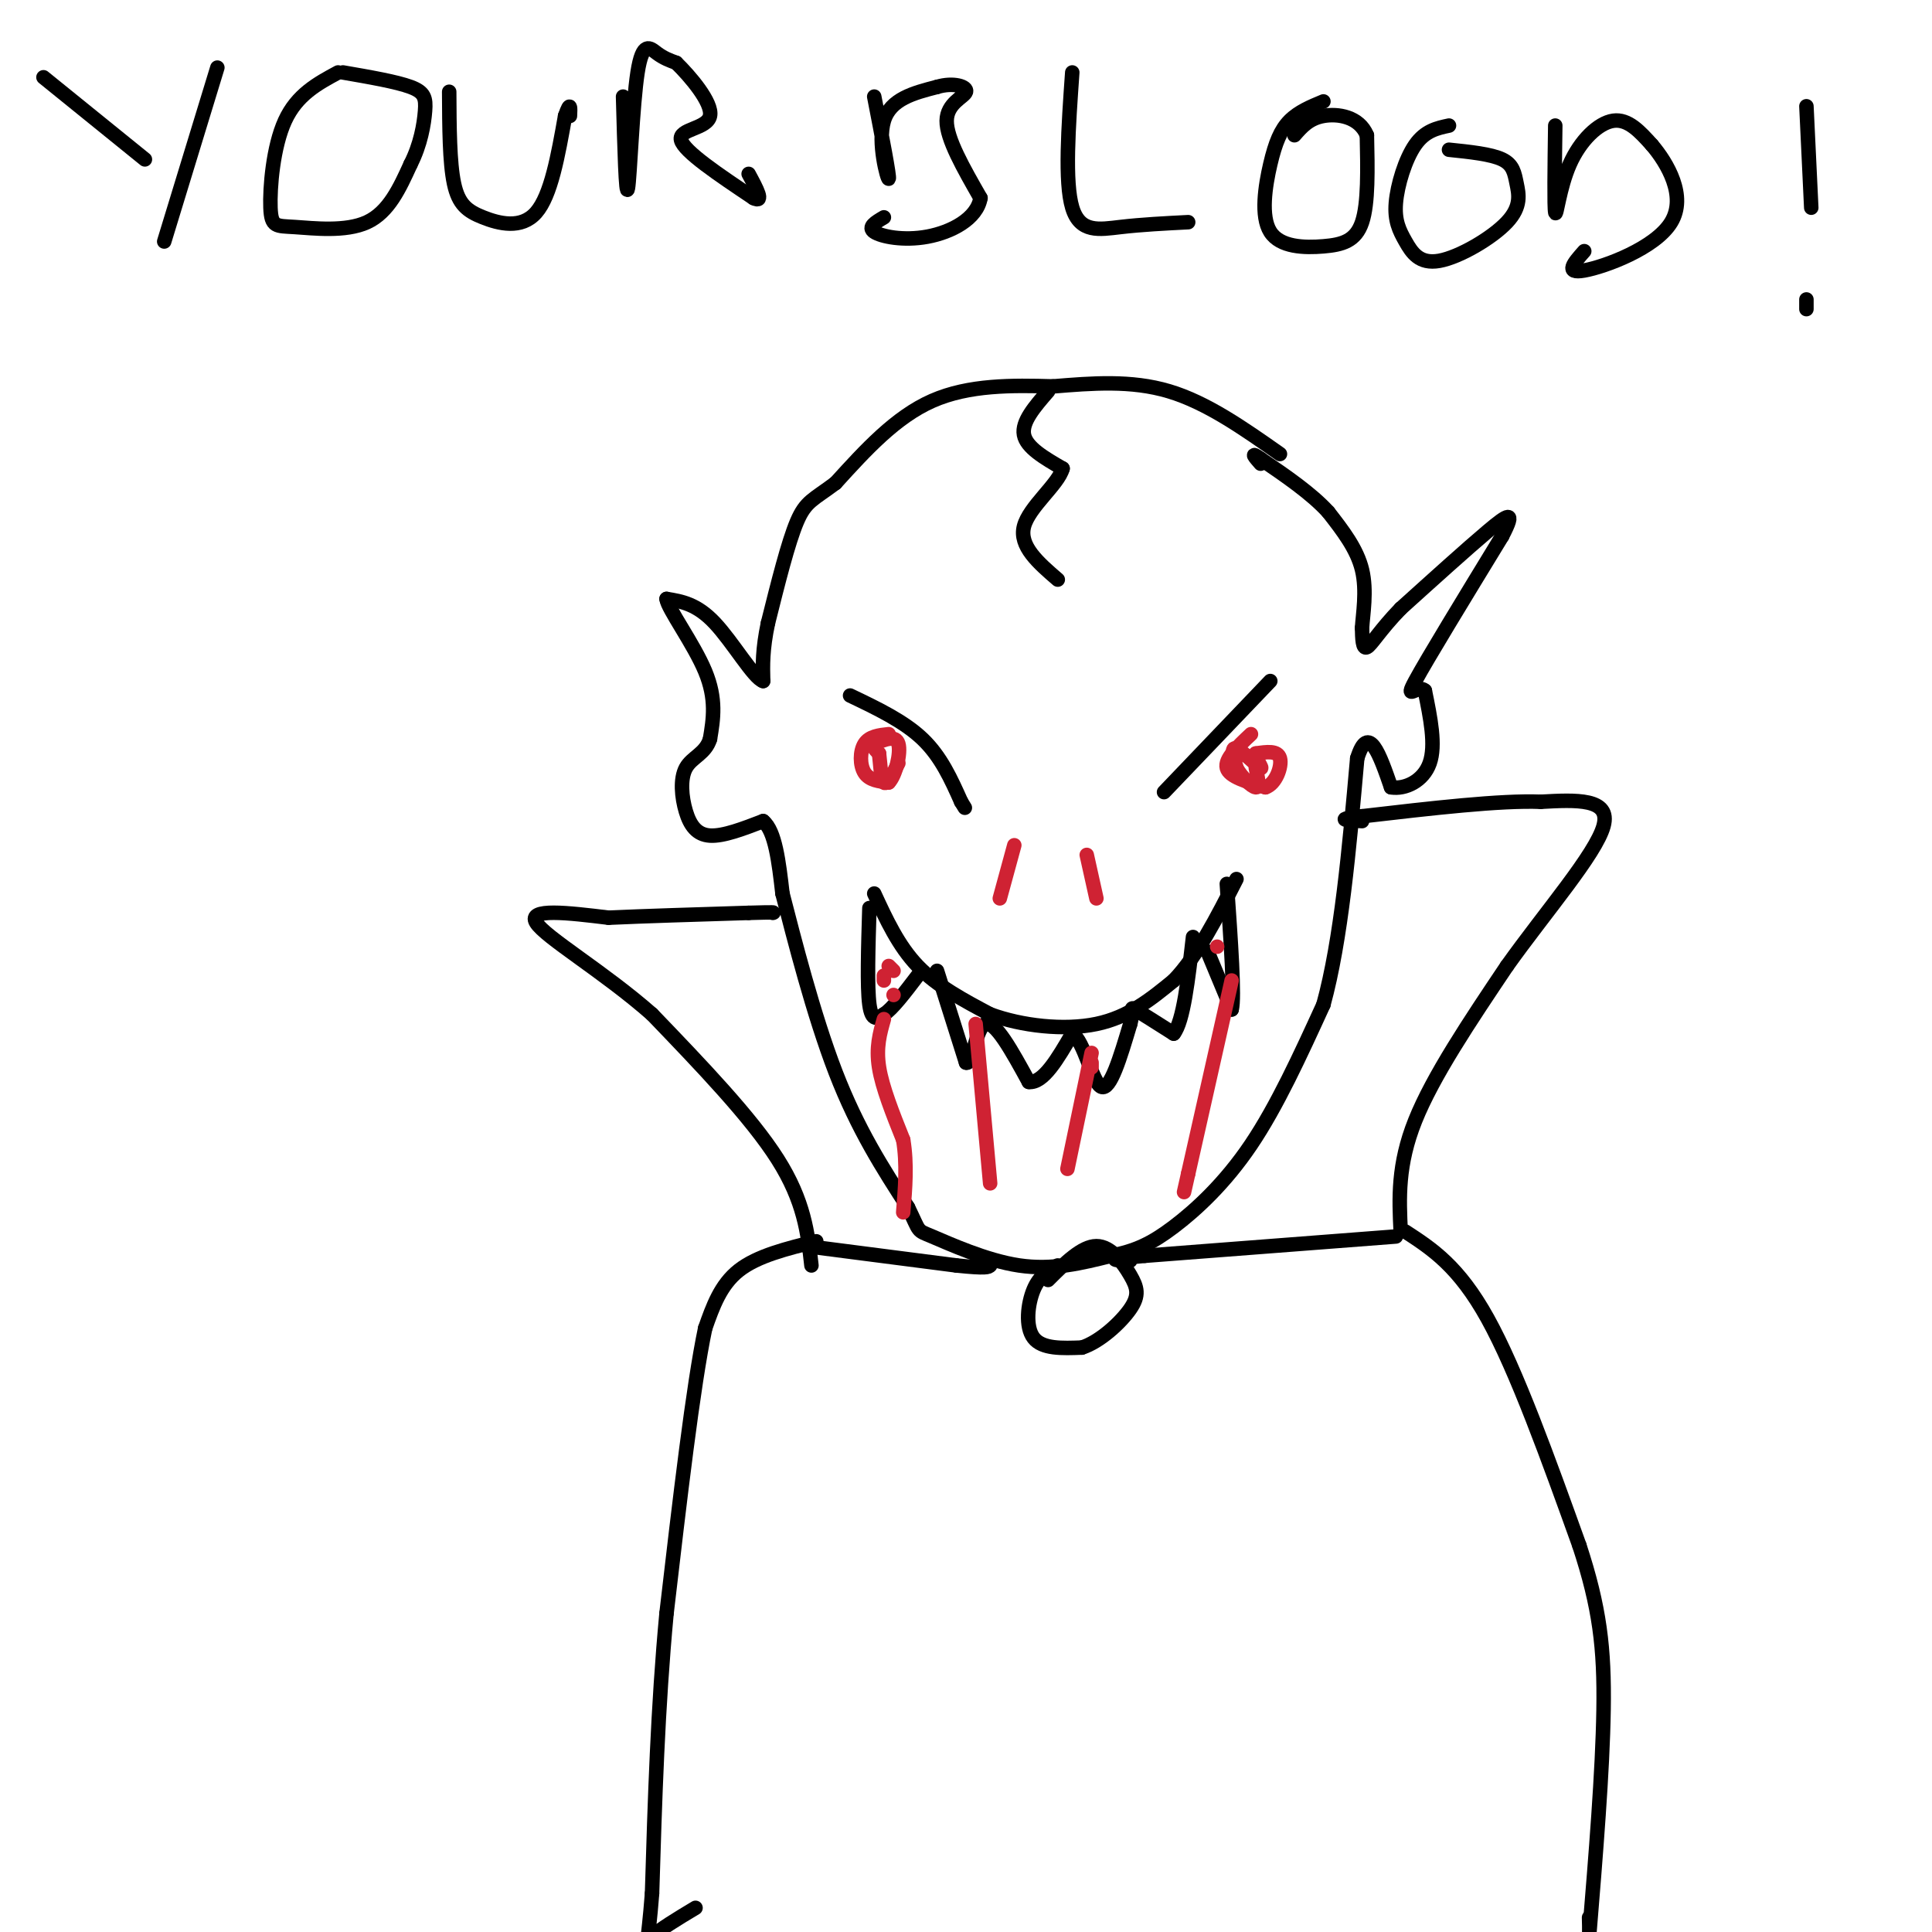 <svg viewBox='0 0 400 400' version='1.1' xmlns='http://www.w3.org/2000/svg' xmlns:xlink='http://www.w3.org/1999/xlink'><g fill='none' stroke='#000000' stroke-width='3' stroke-linecap='round' stroke-linejoin='round'><path d='M265,94c-7.583,-5.333 -15.167,-10.667 -23,-13c-7.833,-2.333 -15.917,-1.667 -24,-1'/><path d='M218,80c-8.400,-0.244 -17.400,-0.356 -25,3c-7.600,3.356 -13.800,10.178 -20,17'/><path d='M173,100c-4.622,3.489 -6.178,3.711 -8,8c-1.822,4.289 -3.911,12.644 -6,21'/><path d='M159,129c-1.167,5.500 -1.083,8.750 -1,12'/><path d='M158,141c-1.933,-0.578 -6.267,-8.022 -10,-12c-3.733,-3.978 -6.867,-4.489 -10,-5'/><path d='M138,124c0.178,1.933 5.622,9.267 8,15c2.378,5.733 1.689,9.867 1,14'/><path d='M147,153c-0.933,3.069 -3.766,3.740 -5,6c-1.234,2.260 -0.871,6.108 0,9c0.871,2.892 2.249,4.826 5,5c2.751,0.174 6.876,-1.413 11,-3'/><path d='M158,170c2.500,2.000 3.250,8.500 4,15'/><path d='M162,185c2.400,9.311 6.400,25.089 11,37c4.600,11.911 9.800,19.956 15,28'/><path d='M188,250c2.607,5.310 1.625,4.583 5,6c3.375,1.417 11.107,4.976 18,6c6.893,1.024 12.946,-0.488 19,-2'/><path d='M230,260c5.107,-1.000 8.375,-2.500 13,-6c4.625,-3.500 10.607,-9.000 16,-17c5.393,-8.000 10.196,-18.500 15,-29'/><path d='M274,208c3.667,-13.333 5.333,-32.167 7,-51'/><path d='M281,157c2.333,-7.500 4.667,-0.750 7,6'/><path d='M288,163c2.911,0.489 6.689,-1.289 8,-5c1.311,-3.711 0.156,-9.356 -1,-15'/><path d='M295,143c-1.400,-1.444 -4.400,2.444 -2,-2c2.400,-4.444 10.200,-17.222 18,-30'/><path d='M311,111c2.933,-5.600 1.267,-4.600 -3,-1c-4.267,3.600 -11.133,9.800 -18,16'/><path d='M290,126c-4.311,4.444 -6.089,7.556 -7,8c-0.911,0.444 -0.956,-1.778 -1,-4'/><path d='M282,130c0.156,-2.756 1.044,-7.644 0,-12c-1.044,-4.356 -4.022,-8.178 -7,-12'/><path d='M275,106c-3.500,-3.833 -8.750,-7.417 -14,-11'/><path d='M261,95c-2.333,-1.667 -1.167,-0.333 0,1'/><path d='M168,262c-0.750,-6.667 -1.500,-13.333 -7,-22c-5.500,-8.667 -15.750,-19.333 -26,-30'/><path d='M135,210c-10.044,-8.844 -22.156,-15.956 -24,-19c-1.844,-3.044 6.578,-2.022 15,-1'/><path d='M126,190c7.333,-0.333 18.167,-0.667 29,-1'/><path d='M155,189c5.667,-0.167 5.333,-0.083 5,0'/><path d='M290,255c-0.333,-6.917 -0.667,-13.833 3,-23c3.667,-9.167 11.333,-20.583 19,-32'/><path d='M312,200c7.978,-11.200 18.422,-23.200 20,-29c1.578,-5.800 -5.711,-5.400 -13,-5'/><path d='M319,166c-8.333,-0.333 -22.667,1.333 -37,3'/><path d='M282,169c-6.167,0.667 -3.083,0.833 0,1'/><path d='M167,258c0.000,0.000 31.000,4.000 31,4'/><path d='M198,262c6.333,0.667 6.667,0.333 7,0'/><path d='M289,256c0.000,0.000 -52.000,4.000 -52,4'/><path d='M237,260c-9.167,0.833 -6.083,0.917 -3,1'/><path d='M169,257c-6.083,1.500 -12.167,3.000 -16,6c-3.833,3.000 -5.417,7.500 -7,12'/><path d='M146,275c-2.500,11.833 -5.250,35.417 -8,59'/><path d='M138,334c-1.833,19.500 -2.417,38.750 -3,58'/><path d='M135,392c-0.867,11.289 -1.533,10.511 0,9c1.533,-1.511 5.267,-3.756 9,-6'/><path d='M291,255c5.500,3.583 11.000,7.167 17,18c6.000,10.833 12.500,28.917 19,47'/><path d='M327,320c4.200,12.778 5.200,21.222 5,34c-0.200,12.778 -1.600,29.889 -3,47'/><path d='M329,401c-0.467,8.556 -0.133,6.444 0,4c0.133,-2.444 0.067,-5.222 0,-8'/></g>
<g fill='none' stroke='#cf2233' stroke-width='3' stroke-linecap='round' stroke-linejoin='round'><path d='M184,152c-2.000,0.222 -4.000,0.444 -5,2c-1.000,1.556 -1.000,4.444 0,6c1.000,1.556 3.000,1.778 5,2'/><path d='M184,162c1.444,-1.467 2.556,-6.133 2,-8c-0.556,-1.867 -2.778,-0.933 -5,0'/><path d='M181,154c-0.667,0.333 0.167,1.167 1,2'/><path d='M182,156c0.244,1.822 0.356,5.378 1,6c0.644,0.622 1.822,-1.689 3,-4'/><path d='M259,152c-2.750,2.583 -5.500,5.167 -5,7c0.500,1.833 4.250,2.917 8,4'/><path d='M262,163c2.133,-0.667 3.467,-4.333 3,-6c-0.467,-1.667 -2.733,-1.333 -5,-1'/><path d='M260,156c-0.250,0.810 1.625,3.333 1,3c-0.625,-0.333 -3.750,-3.524 -5,-4c-1.250,-0.476 -0.625,1.762 0,4'/><path d='M256,159c0.889,1.689 3.111,3.911 4,4c0.889,0.089 0.444,-1.956 0,-4'/><path d='M210,175c0.000,0.000 -3.000,11.000 -3,11'/><path d='M225,177c0.000,0.000 2.000,9.000 2,9'/></g>
<g fill='none' stroke='#000000' stroke-width='3' stroke-linecap='round' stroke-linejoin='round'><path d='M181,185c2.500,5.417 5.000,10.833 9,15c4.000,4.167 9.500,7.083 15,10'/><path d='M205,210c6.511,2.400 15.289,3.400 22,2c6.711,-1.400 11.356,-5.200 16,-9'/><path d='M243,203c4.833,-5.000 8.917,-13.000 13,-21'/><path d='M180,188c-0.250,8.167 -0.500,16.333 0,20c0.500,3.667 1.750,2.833 3,2'/><path d='M183,210c1.667,-1.000 4.333,-4.500 7,-8'/><path d='M250,197c0.000,0.000 5.000,12.000 5,12'/><path d='M255,209c0.667,-2.333 -0.167,-14.167 -1,-26'/><path d='M194,201c0.000,0.000 6.000,19.000 6,19'/><path d='M200,220c1.422,0.644 1.978,-7.244 4,-8c2.022,-0.756 5.511,5.622 9,12'/><path d='M213,224c3.000,0.333 6.000,-4.833 9,-10'/><path d='M222,214c2.467,1.467 4.133,10.133 6,11c1.867,0.867 3.933,-6.067 6,-13'/><path d='M234,212c0.800,-2.911 -0.200,-3.689 1,-3c1.200,0.689 4.600,2.844 8,5'/><path d='M243,214c2.000,-2.500 3.000,-11.250 4,-20'/><path d='M176,144c5.583,2.667 11.167,5.333 15,9c3.833,3.667 5.917,8.333 8,13'/><path d='M199,166c1.333,2.167 0.667,1.083 0,0'/><path d='M241,164c0.000,0.000 22.000,-23.000 22,-23'/><path d='M9,16c0.000,0.000 21.000,17.000 21,17'/><path d='M45,14c0.000,0.000 -11.000,36.000 -11,36'/><path d='M70,15c-4.263,2.298 -8.526,4.596 -11,10c-2.474,5.404 -3.158,13.912 -3,18c0.158,4.088 1.158,3.754 5,4c3.842,0.246 10.526,1.070 15,-1c4.474,-2.070 6.737,-7.035 9,-12'/><path d='M85,34c2.083,-4.083 2.792,-8.292 3,-11c0.208,-2.708 -0.083,-3.917 -3,-5c-2.917,-1.083 -8.458,-2.042 -14,-3'/><path d='M93,19c0.036,7.327 0.071,14.655 1,19c0.929,4.345 2.750,5.708 6,7c3.250,1.292 7.929,2.512 11,-1c3.071,-3.512 4.536,-11.756 6,-20'/><path d='M117,24c1.167,-3.333 1.083,-1.667 1,0'/><path d='M129,20c0.292,10.613 0.583,21.226 1,19c0.417,-2.226 0.958,-17.292 2,-24c1.042,-6.708 2.583,-5.060 4,-4c1.417,1.060 2.708,1.530 4,2'/><path d='M140,13c2.738,2.643 7.583,8.250 7,11c-0.583,2.750 -6.595,2.643 -6,5c0.595,2.357 7.798,7.179 15,12'/><path d='M156,41c2.333,1.167 0.667,-1.917 -1,-5'/><path d='M181,20c1.622,8.356 3.244,16.711 3,17c-0.244,0.289 -2.356,-7.489 -1,-12c1.356,-4.511 6.178,-5.756 11,-7'/><path d='M194,18c3.381,-1.024 6.333,-0.083 6,1c-0.333,1.083 -3.952,2.310 -4,6c-0.048,3.690 3.476,9.845 7,16'/><path d='M203,41c-0.726,4.310 -6.042,7.083 -11,8c-4.958,0.917 -9.560,-0.024 -11,-1c-1.440,-0.976 0.280,-1.988 2,-3'/><path d='M222,15c-0.800,11.356 -1.600,22.711 0,28c1.600,5.289 5.600,4.511 10,4c4.400,-0.511 9.200,-0.756 14,-1'/><path d='M274,21c-2.578,1.069 -5.156,2.138 -7,4c-1.844,1.862 -2.953,4.518 -4,9c-1.047,4.482 -2.033,10.789 0,14c2.033,3.211 7.086,3.326 11,3c3.914,-0.326 6.690,-1.093 8,-5c1.310,-3.907 1.155,-10.953 1,-18'/><path d='M283,28c-1.578,-3.867 -6.022,-4.533 -9,-4c-2.978,0.533 -4.489,2.267 -6,4'/><path d='M300,26c-2.473,0.528 -4.945,1.057 -7,4c-2.055,2.943 -3.692,8.301 -4,12c-0.308,3.699 0.713,5.738 2,8c1.287,2.262 2.839,4.747 7,4c4.161,-0.747 10.930,-4.726 14,-8c3.070,-3.274 2.442,-5.843 2,-8c-0.442,-2.157 -0.698,-3.902 -3,-5c-2.302,-1.098 -6.651,-1.549 -11,-2'/><path d='M322,26c-0.119,8.440 -0.238,16.881 0,18c0.238,1.119 0.833,-5.083 3,-10c2.167,-4.917 5.905,-8.548 9,-9c3.095,-0.452 5.548,2.274 8,5'/><path d='M342,30c3.214,3.750 7.250,10.625 4,16c-3.250,5.375 -13.786,9.250 -18,10c-4.214,0.750 -2.107,-1.625 0,-4'/><path d='M374,22c0.000,0.000 1.000,21.000 1,21'/><path d='M374,62c0.000,0.000 0.000,2.000 0,2'/><path d='M219,262c-1.889,1.044 -3.778,2.089 -5,5c-1.222,2.911 -1.778,7.689 0,10c1.778,2.311 5.889,2.156 10,2'/><path d='M224,279c3.732,-1.196 8.062,-5.187 10,-8c1.938,-2.813 1.483,-4.450 0,-7c-1.483,-2.550 -3.995,-6.014 -7,-6c-3.005,0.014 -6.502,3.507 -10,7'/><path d='M217,81c-2.750,3.167 -5.500,6.333 -5,9c0.500,2.667 4.250,4.833 8,7'/><path d='M220,97c-0.844,3.267 -6.956,7.933 -8,12c-1.044,4.067 2.978,7.533 7,11'/></g>
<g fill='none' stroke='#cf2233' stroke-width='3' stroke-linecap='round' stroke-linejoin='round'><path d='M185,206c0.000,0.000 0.000,0.000 0,0'/><path d='M183,202c0.000,0.000 0.000,1.000 0,1'/><path d='M184,200c0.000,0.000 1.000,1.000 1,1'/><path d='M252,196c0.000,0.000 0.000,0.000 0,0'/><path d='M226,221c0.000,0.000 0.000,-1.000 0,-1'/><path d='M183,211c-0.833,2.917 -1.667,5.833 -1,10c0.667,4.167 2.833,9.583 5,15'/><path d='M187,236c0.833,5.000 0.417,10.000 0,15'/><path d='M255,203c0.000,0.000 -9.000,40.000 -9,40'/><path d='M246,243c-1.500,6.667 -0.750,3.333 0,0'/><path d='M226,218c0.000,0.000 -5.000,24.000 -5,24'/><path d='M202,212c0.000,0.000 3.000,33.000 3,33'/></g>
</svg>